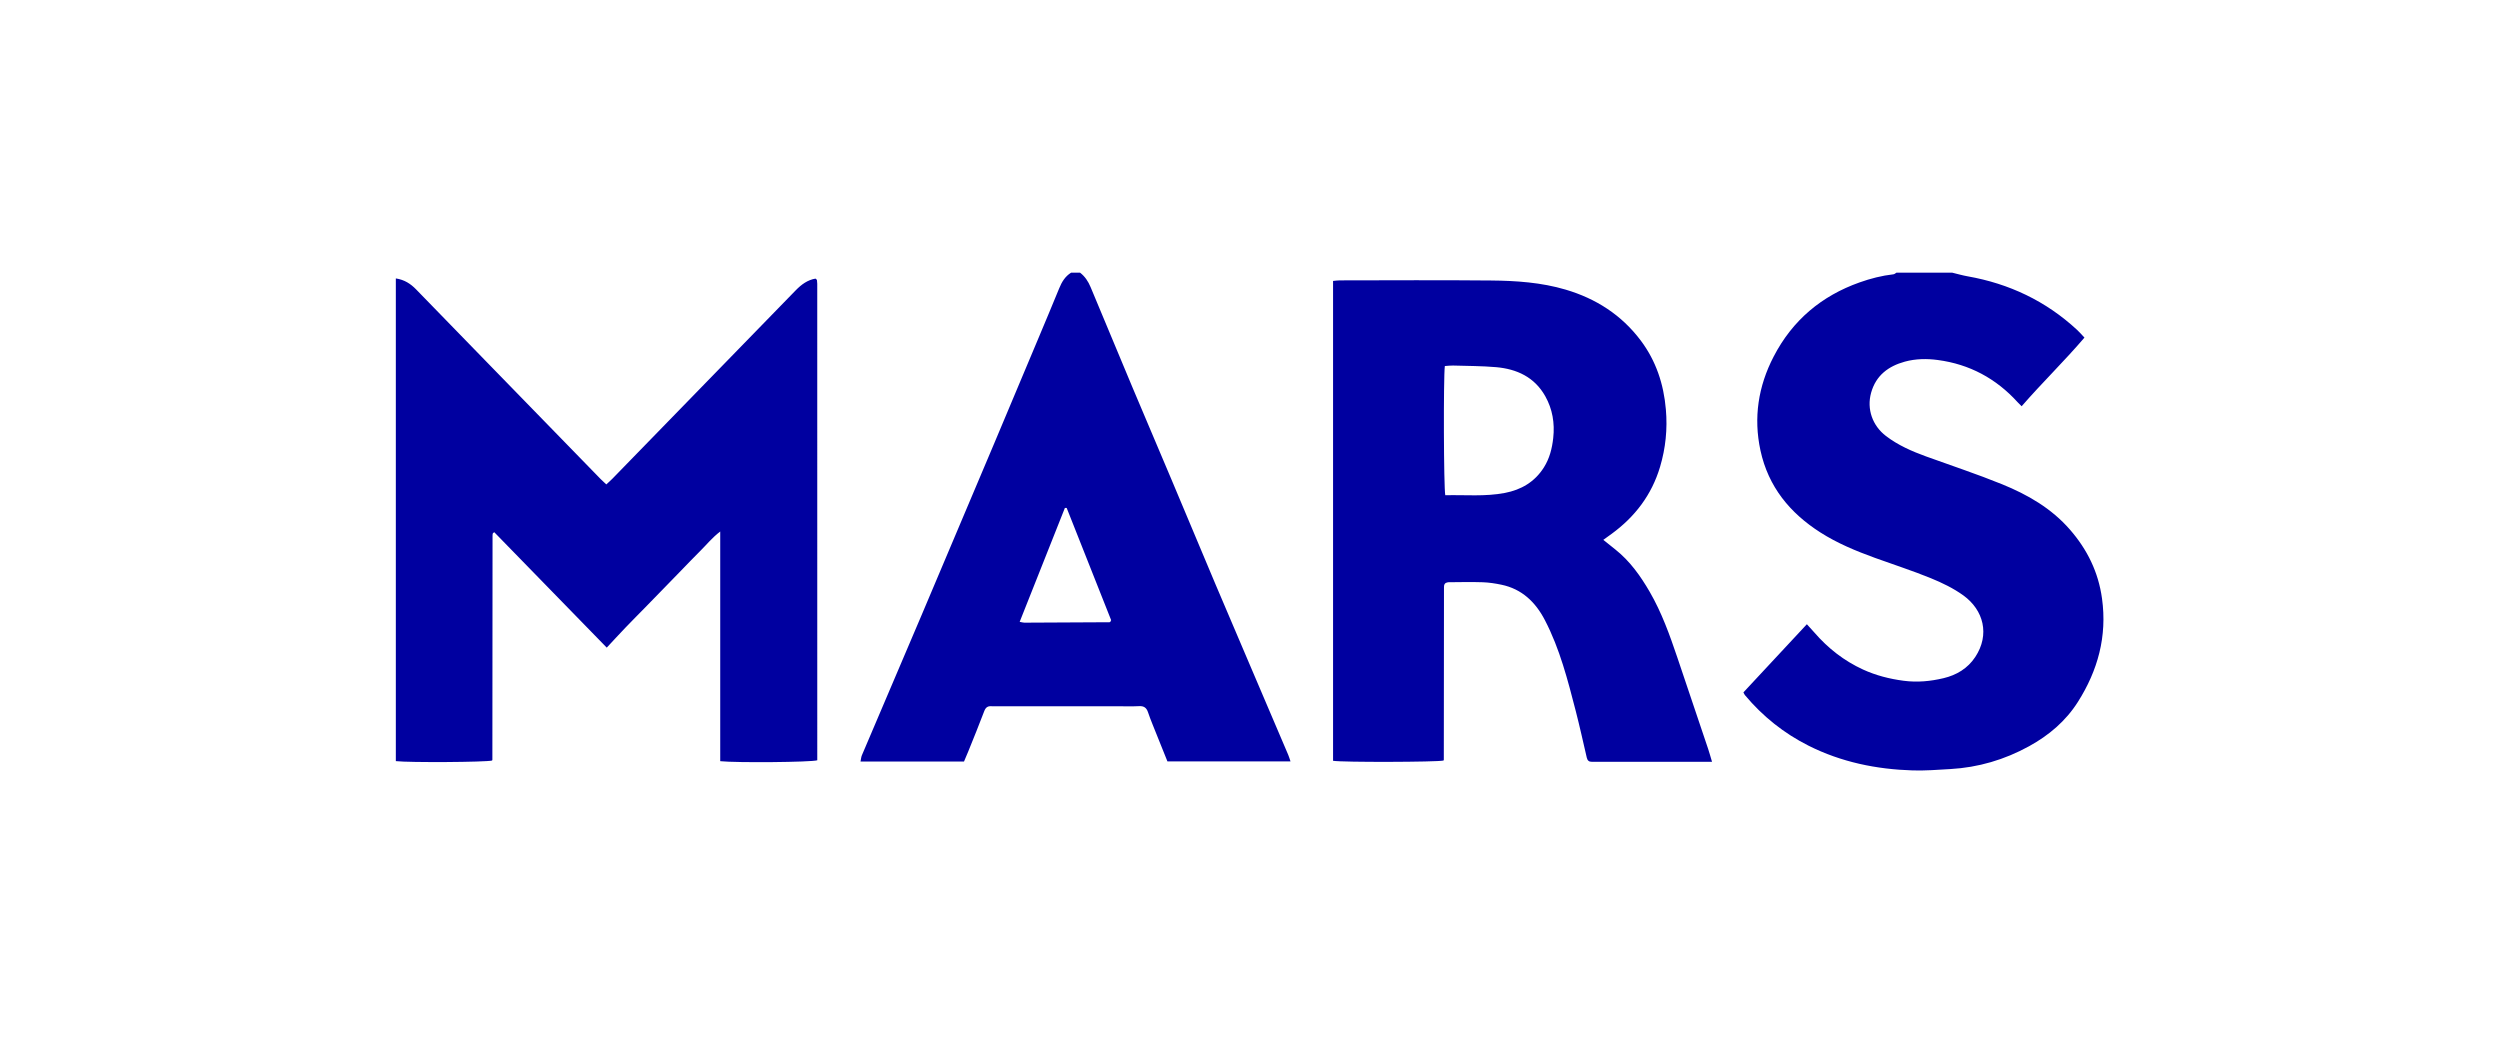 <?xml version="1.0" encoding="UTF-8"?> <svg xmlns="http://www.w3.org/2000/svg" width="120" height="50" viewBox="0 0 120 50" fill="none"><g clip-path="url(#clip0_3897_617)"><path fill-rule="evenodd" clip-rule="evenodd" d="M93.709 13.089C93.954 13.148 94.197 13.219 94.445 13.263C96.432 13.614 98.198 14.443 99.702 15.836C99.818 15.944 99.922 16.065 100.054 16.205C99.082 17.342 98.025 18.365 97.039 19.5C96.962 19.423 96.902 19.368 96.849 19.31C95.809 18.162 94.528 17.483 93.02 17.281C92.493 17.21 91.954 17.216 91.432 17.359C90.649 17.574 90.046 18.015 89.813 18.852C89.594 19.641 89.882 20.436 90.526 20.928C91.11 21.374 91.77 21.661 92.449 21.908C93.668 22.351 94.899 22.756 96.1 23.244C97.323 23.742 98.466 24.395 99.362 25.427C100.188 26.377 100.722 27.458 100.897 28.731C101.148 30.548 100.695 32.184 99.738 33.693C99.151 34.619 98.339 35.3 97.4 35.817C96.219 36.467 94.957 36.839 93.617 36.915C93.014 36.95 92.41 36.998 91.808 36.98C90.068 36.926 88.385 36.584 86.811 35.793C85.635 35.202 84.614 34.39 83.757 33.366C83.731 33.335 83.715 33.293 83.684 33.234C84.688 32.155 85.692 31.077 86.73 29.963C86.86 30.107 86.976 30.23 87.086 30.357C87.746 31.119 88.518 31.722 89.426 32.138C90.048 32.422 90.692 32.586 91.37 32.676C92.028 32.763 92.662 32.702 93.292 32.552C93.911 32.405 94.451 32.085 94.813 31.535C95.521 30.461 95.214 29.285 94.243 28.581C93.767 28.237 93.221 27.974 92.677 27.752C91.798 27.393 90.891 27.102 89.998 26.778C89.089 26.448 88.195 26.08 87.373 25.554C85.921 24.626 84.88 23.37 84.502 21.623C84.162 20.047 84.396 18.542 85.134 17.118C86.043 15.363 87.44 14.202 89.256 13.557C89.785 13.369 90.328 13.229 90.887 13.166C90.936 13.161 90.981 13.116 91.028 13.089H93.709ZM48.944 29.849C49.062 29.87 49.117 29.888 49.17 29.888C50.535 29.882 51.9 29.875 53.265 29.867C53.277 29.867 53.291 29.852 53.3 29.841C53.309 29.831 53.312 29.817 53.334 29.765L51.2 24.38H51.115L48.944 29.849ZM51.844 13.089C52.078 13.269 52.234 13.506 52.349 13.782C53.019 15.397 53.692 17.01 54.37 18.622C54.985 20.085 55.609 21.544 56.226 23.006C56.933 24.684 57.634 26.366 58.343 28.044C58.869 29.29 59.402 30.533 59.933 31.776C60.567 33.263 61.202 34.749 61.836 36.236C61.875 36.329 61.903 36.426 61.945 36.548H56.037C55.801 35.961 55.559 35.363 55.32 34.764C55.244 34.574 55.169 34.382 55.104 34.187C55.034 33.978 54.913 33.883 54.685 33.895C54.326 33.913 53.965 33.9 53.605 33.9H47.856C47.77 33.9 47.683 33.906 47.597 33.899C47.415 33.884 47.313 33.951 47.242 34.139C46.999 34.785 46.736 35.423 46.478 36.065C46.413 36.227 46.343 36.386 46.272 36.554H41.305C41.329 36.437 41.334 36.338 41.371 36.252C42.325 34.007 43.286 31.765 44.239 29.519C45.41 26.76 46.576 23.998 47.742 21.236C48.45 19.558 49.155 17.879 49.859 16.199C50.189 15.413 50.519 14.627 50.842 13.838C50.966 13.532 51.129 13.264 51.412 13.089H51.845H51.844ZM19 13.364C19.415 13.428 19.711 13.622 19.971 13.889C21.059 15.011 22.151 16.131 23.241 17.252C25.105 19.168 26.971 21.084 28.836 23C28.916 23.082 29.002 23.157 29.102 23.252C29.21 23.151 29.307 23.069 29.396 22.977C32.331 19.963 35.268 16.948 38.2 13.93C38.471 13.652 38.767 13.436 39.145 13.373C39.167 13.392 39.179 13.401 39.189 13.412C39.199 13.421 39.213 13.433 39.214 13.445C39.221 13.503 39.228 13.562 39.228 13.62L39.229 36.494C38.917 36.587 35.361 36.619 34.571 36.537V25.512C34.182 25.809 33.924 26.136 33.633 26.424C33.322 26.732 33.02 27.051 32.714 27.365L31.827 28.277L30.941 29.187C30.634 29.501 30.324 29.81 30.021 30.127C29.728 30.432 29.443 30.745 29.124 31.086L23.725 25.546C23.686 25.572 23.675 25.577 23.668 25.586C23.659 25.597 23.65 25.611 23.648 25.625C23.644 25.654 23.642 25.684 23.642 25.713C23.64 29.298 23.637 32.882 23.634 36.466C23.634 36.48 23.624 36.492 23.619 36.506C23.32 36.585 19.651 36.609 19 36.534V13.364ZM69.352 17.57C69.281 18.153 69.298 23.411 69.373 23.771C70.324 23.748 71.287 23.844 72.238 23.66C73.011 23.51 73.664 23.138 74.107 22.436C74.379 22.004 74.499 21.532 74.555 21.024C74.633 20.31 74.52 19.639 74.176 19.024C73.657 18.098 72.805 17.712 71.816 17.624C71.131 17.564 70.439 17.567 69.75 17.546C69.624 17.541 69.498 17.561 69.352 17.57ZM63.987 36.519V13.485C64.089 13.476 64.199 13.458 64.308 13.458C66.729 13.456 69.151 13.44 71.571 13.464C72.776 13.475 73.982 13.556 75.151 13.902C76.6 14.331 77.83 15.112 78.758 16.348C79.487 17.321 79.858 18.432 79.962 19.656C80.043 20.597 79.95 21.508 79.684 22.405C79.282 23.757 78.477 24.805 77.366 25.619C77.24 25.711 77.113 25.802 76.959 25.913C77.177 26.087 77.357 26.232 77.537 26.376C78.232 26.928 78.739 27.638 79.184 28.405C79.761 29.4 80.146 30.479 80.514 31.565C81.007 33.026 81.5 34.487 81.991 35.948C82.055 36.138 82.107 36.333 82.177 36.566H76.67C76.584 36.566 76.497 36.563 76.41 36.566C76.275 36.57 76.198 36.508 76.166 36.371C75.993 35.627 75.829 34.88 75.639 34.14C75.253 32.646 74.872 31.146 74.157 29.771C73.704 28.896 73.044 28.269 72.071 28.067C71.776 28.005 71.475 27.959 71.176 27.948C70.629 27.93 70.081 27.942 69.533 27.947C69.479 27.947 69.424 27.974 69.391 27.983C69.363 28.011 69.352 28.02 69.344 28.032C69.336 28.044 69.331 28.059 69.326 28.073C69.321 28.086 69.317 28.1 69.315 28.115C69.313 28.145 69.311 28.174 69.311 28.203C69.309 30.958 69.306 33.713 69.303 36.467C69.303 36.48 69.292 36.494 69.287 36.506C68.972 36.582 64.452 36.595 63.986 36.518" fill="#0000A0"></path></g><defs><clipPath id="clip0_3897_617"><rect width="82" height="24" fill="white" transform="translate(19 13)"></rect></clipPath></defs></svg> 
